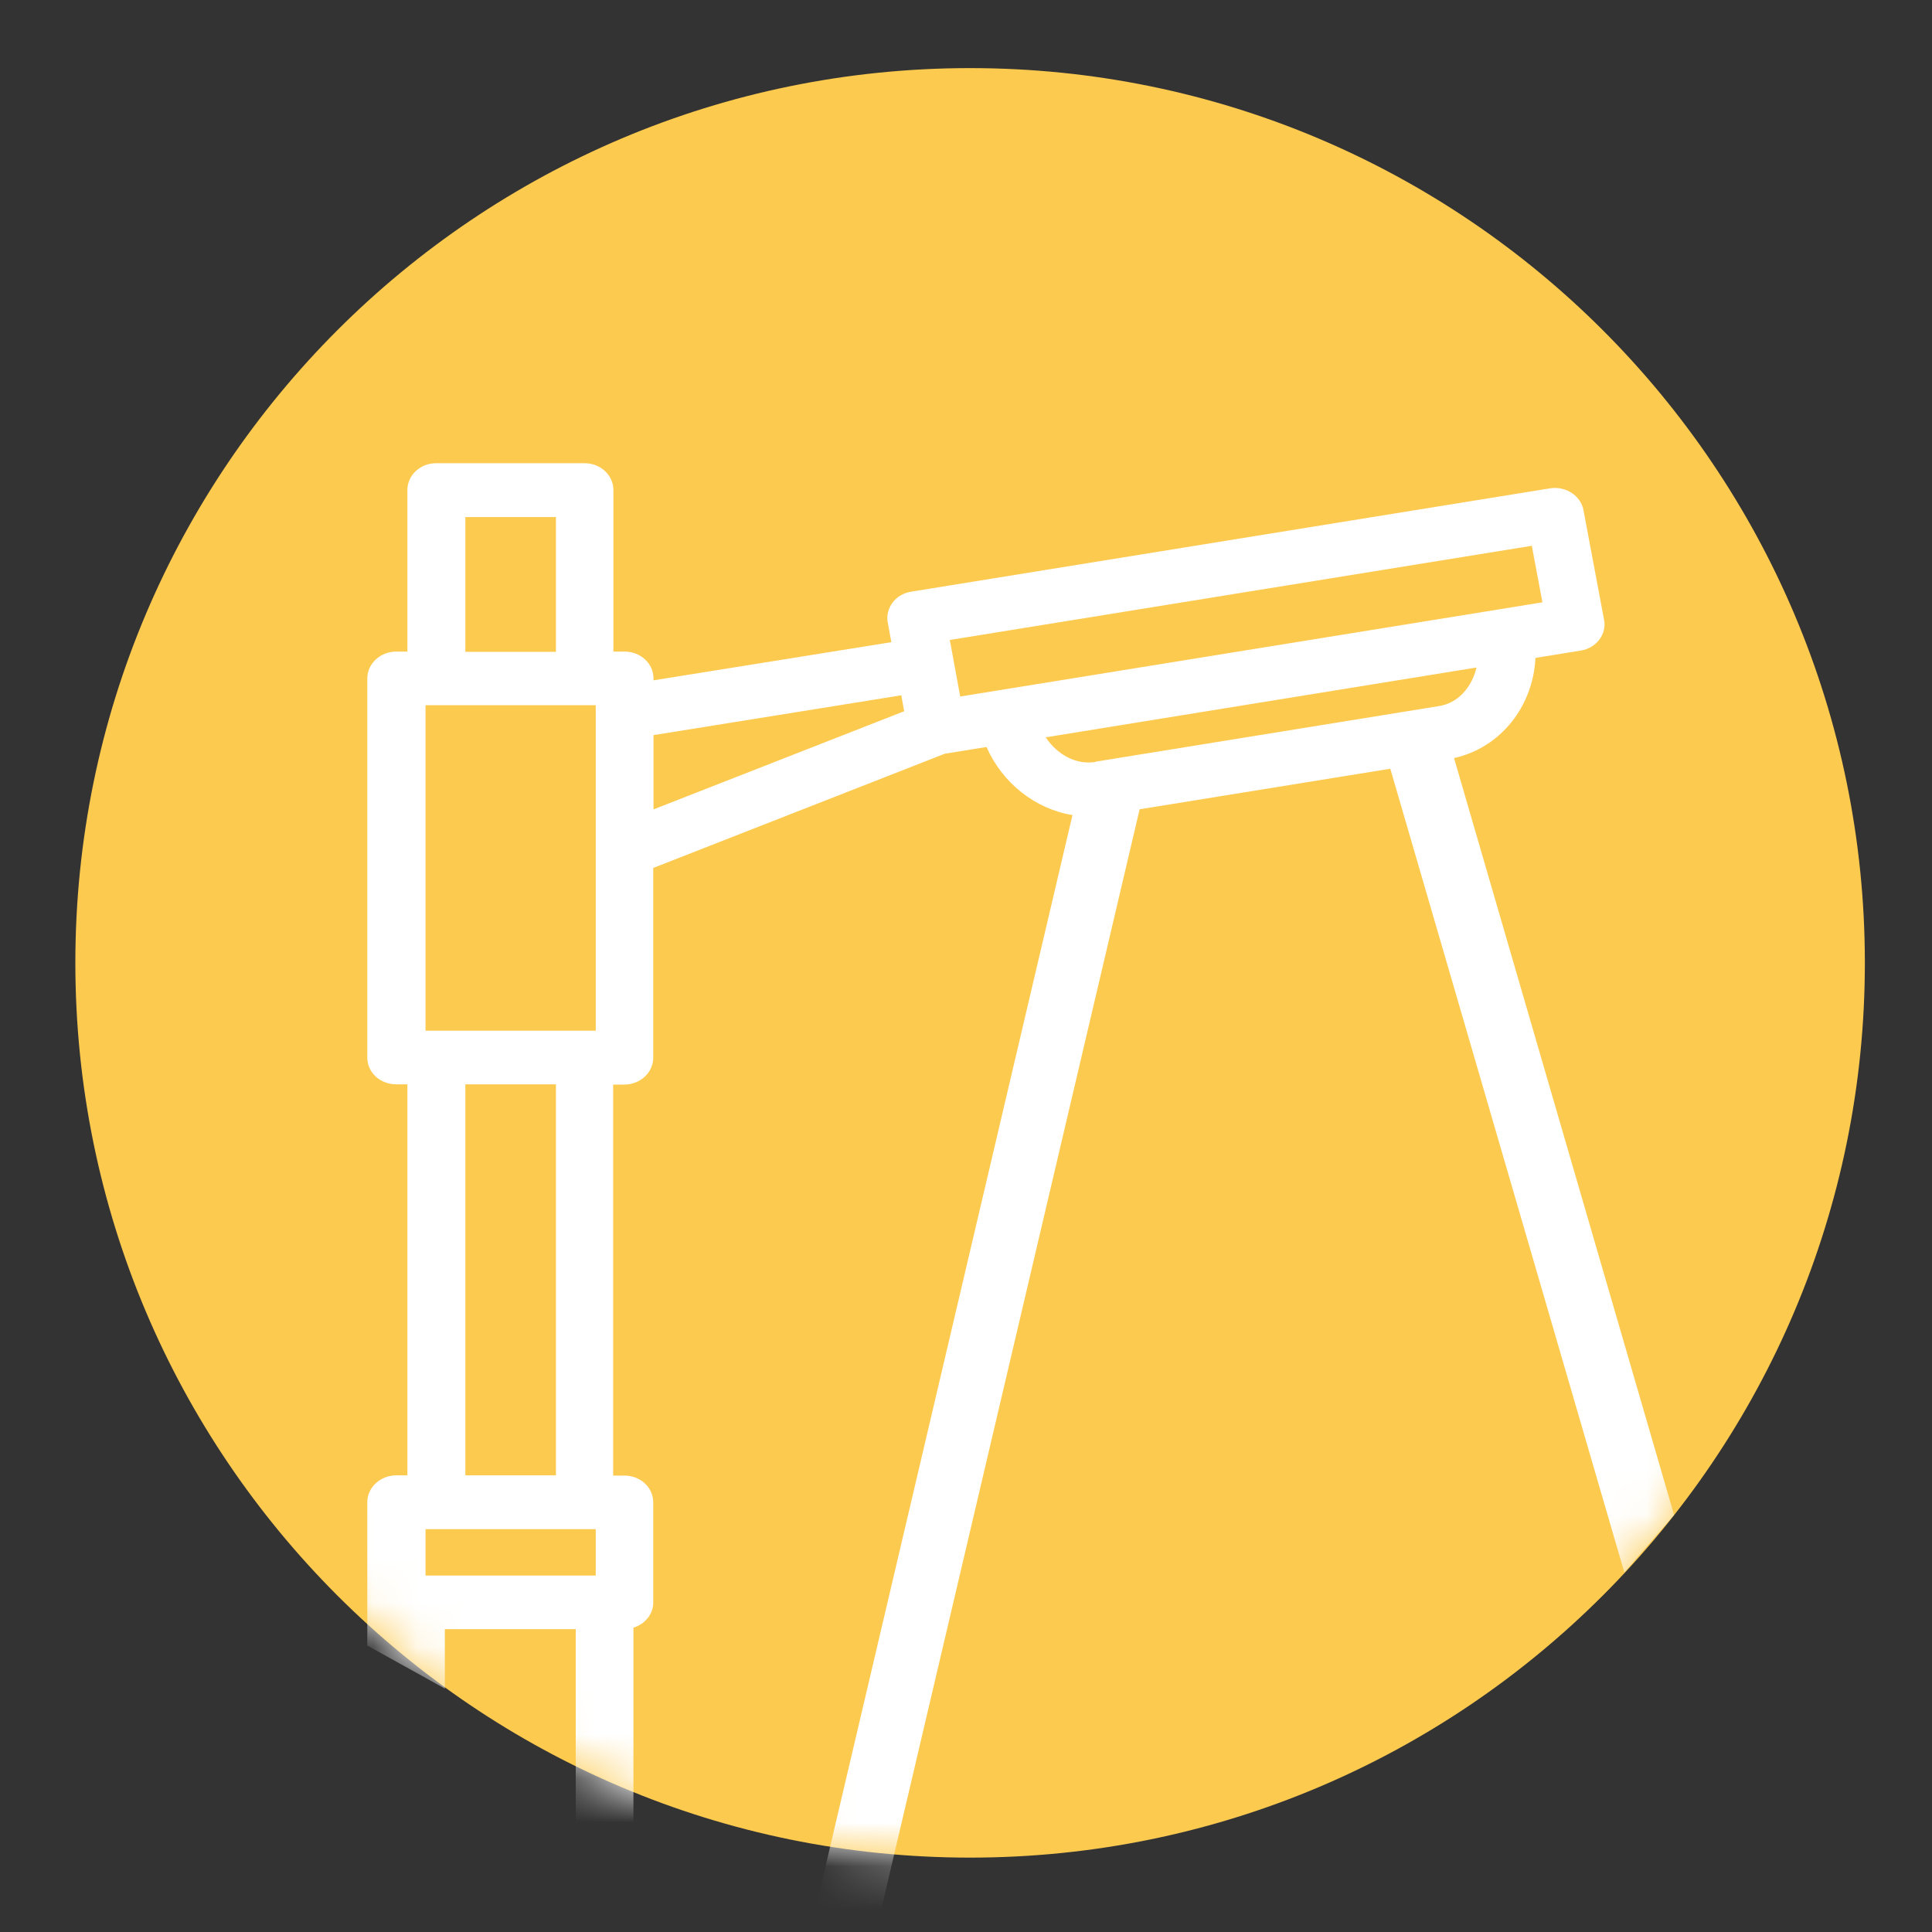 <svg width="44" height="44" viewBox="0 0 44 44" fill="none" xmlns="http://www.w3.org/2000/svg">
<rect x="0" y="0" width="44" height="44" fill="#333333" stroke="none"/>
<path d="M22.093 42.306C33.347 42.306 42.471 33.183 42.471 21.928C42.471 10.674 33.347 1.551 22.093 1.551C10.839 1.551 1.716 10.674 1.716 21.928C1.716 33.183 10.839 42.306 22.093 42.306Z" fill="#FDCA50"/>
<mask id="mask0_783_187" style="mask-type:luminance" maskUnits="userSpaceOnUse" x="1" y="1" width="42" height="42">
<path d="M22.093 42.306C33.347 42.306 42.471 33.183 42.471 21.928C42.471 10.674 33.347 1.551 22.093 1.551C10.839 1.551 1.716 10.674 1.716 21.928C1.716 33.183 10.839 42.306 22.093 42.306Z" fill="white"/>
</mask>
<g mask="url(#mask0_783_187)">
<path d="M24.948 17.353C24.508 17.424 24.079 17.188 23.815 16.792L33.627 15.202C33.517 15.659 33.203 16.016 32.763 16.082L24.948 17.347V17.353ZM21.868 15.862L21.714 15.026C21.714 15.026 21.714 15.026 21.714 15.021L21.631 14.575L34.886 12.43L35.128 13.717L34.182 13.871L21.873 15.862H21.868ZM14.883 18.436V16.742L20.526 15.835L20.592 16.198L14.877 18.436H14.883ZM13.568 23.474H9.691V16.06H13.568V23.474ZM10.598 24.695H12.661V33.6H10.598V24.695ZM13.568 35.882H9.691V34.826H13.568V35.882ZM10.598 11.776H12.661V14.845H10.598V11.776ZM34.974 14.982L35.997 14.817C36.355 14.762 36.597 14.443 36.531 14.113L36.063 11.622C36.036 11.462 35.937 11.319 35.794 11.226C35.651 11.132 35.475 11.094 35.304 11.121L20.751 13.475C20.394 13.53 20.157 13.849 20.218 14.179L20.3 14.625L14.883 15.494V15.45C14.883 15.114 14.591 14.839 14.223 14.839H13.97V11.16C13.97 10.824 13.678 10.549 13.31 10.549H9.933C9.57 10.549 9.278 10.824 9.278 11.16V14.839H9.025C8.662 14.839 8.365 15.114 8.365 15.45V24.085C8.365 24.426 8.657 24.695 9.025 24.695H9.278V33.6H9.025C8.662 33.6 8.365 33.875 8.365 34.21V37.477L10.131 38.456V37.103H13.112V41.833L14.426 43.467V37.07C14.685 36.988 14.877 36.768 14.877 36.498V34.216C14.877 33.875 14.586 33.605 14.217 33.605H13.964V24.701H14.217C14.58 24.701 14.877 24.426 14.877 24.09V19.767L21.516 17.166L22.467 17.012C22.83 17.837 23.578 18.425 24.425 18.563L17.638 47.454L18.799 48.895L25.954 18.431L31.663 17.507L36.993 35.811L38.126 34.502L33.115 17.265C34.177 17.028 34.914 16.088 34.969 14.988" fill="white"/>
</g>
</svg>
